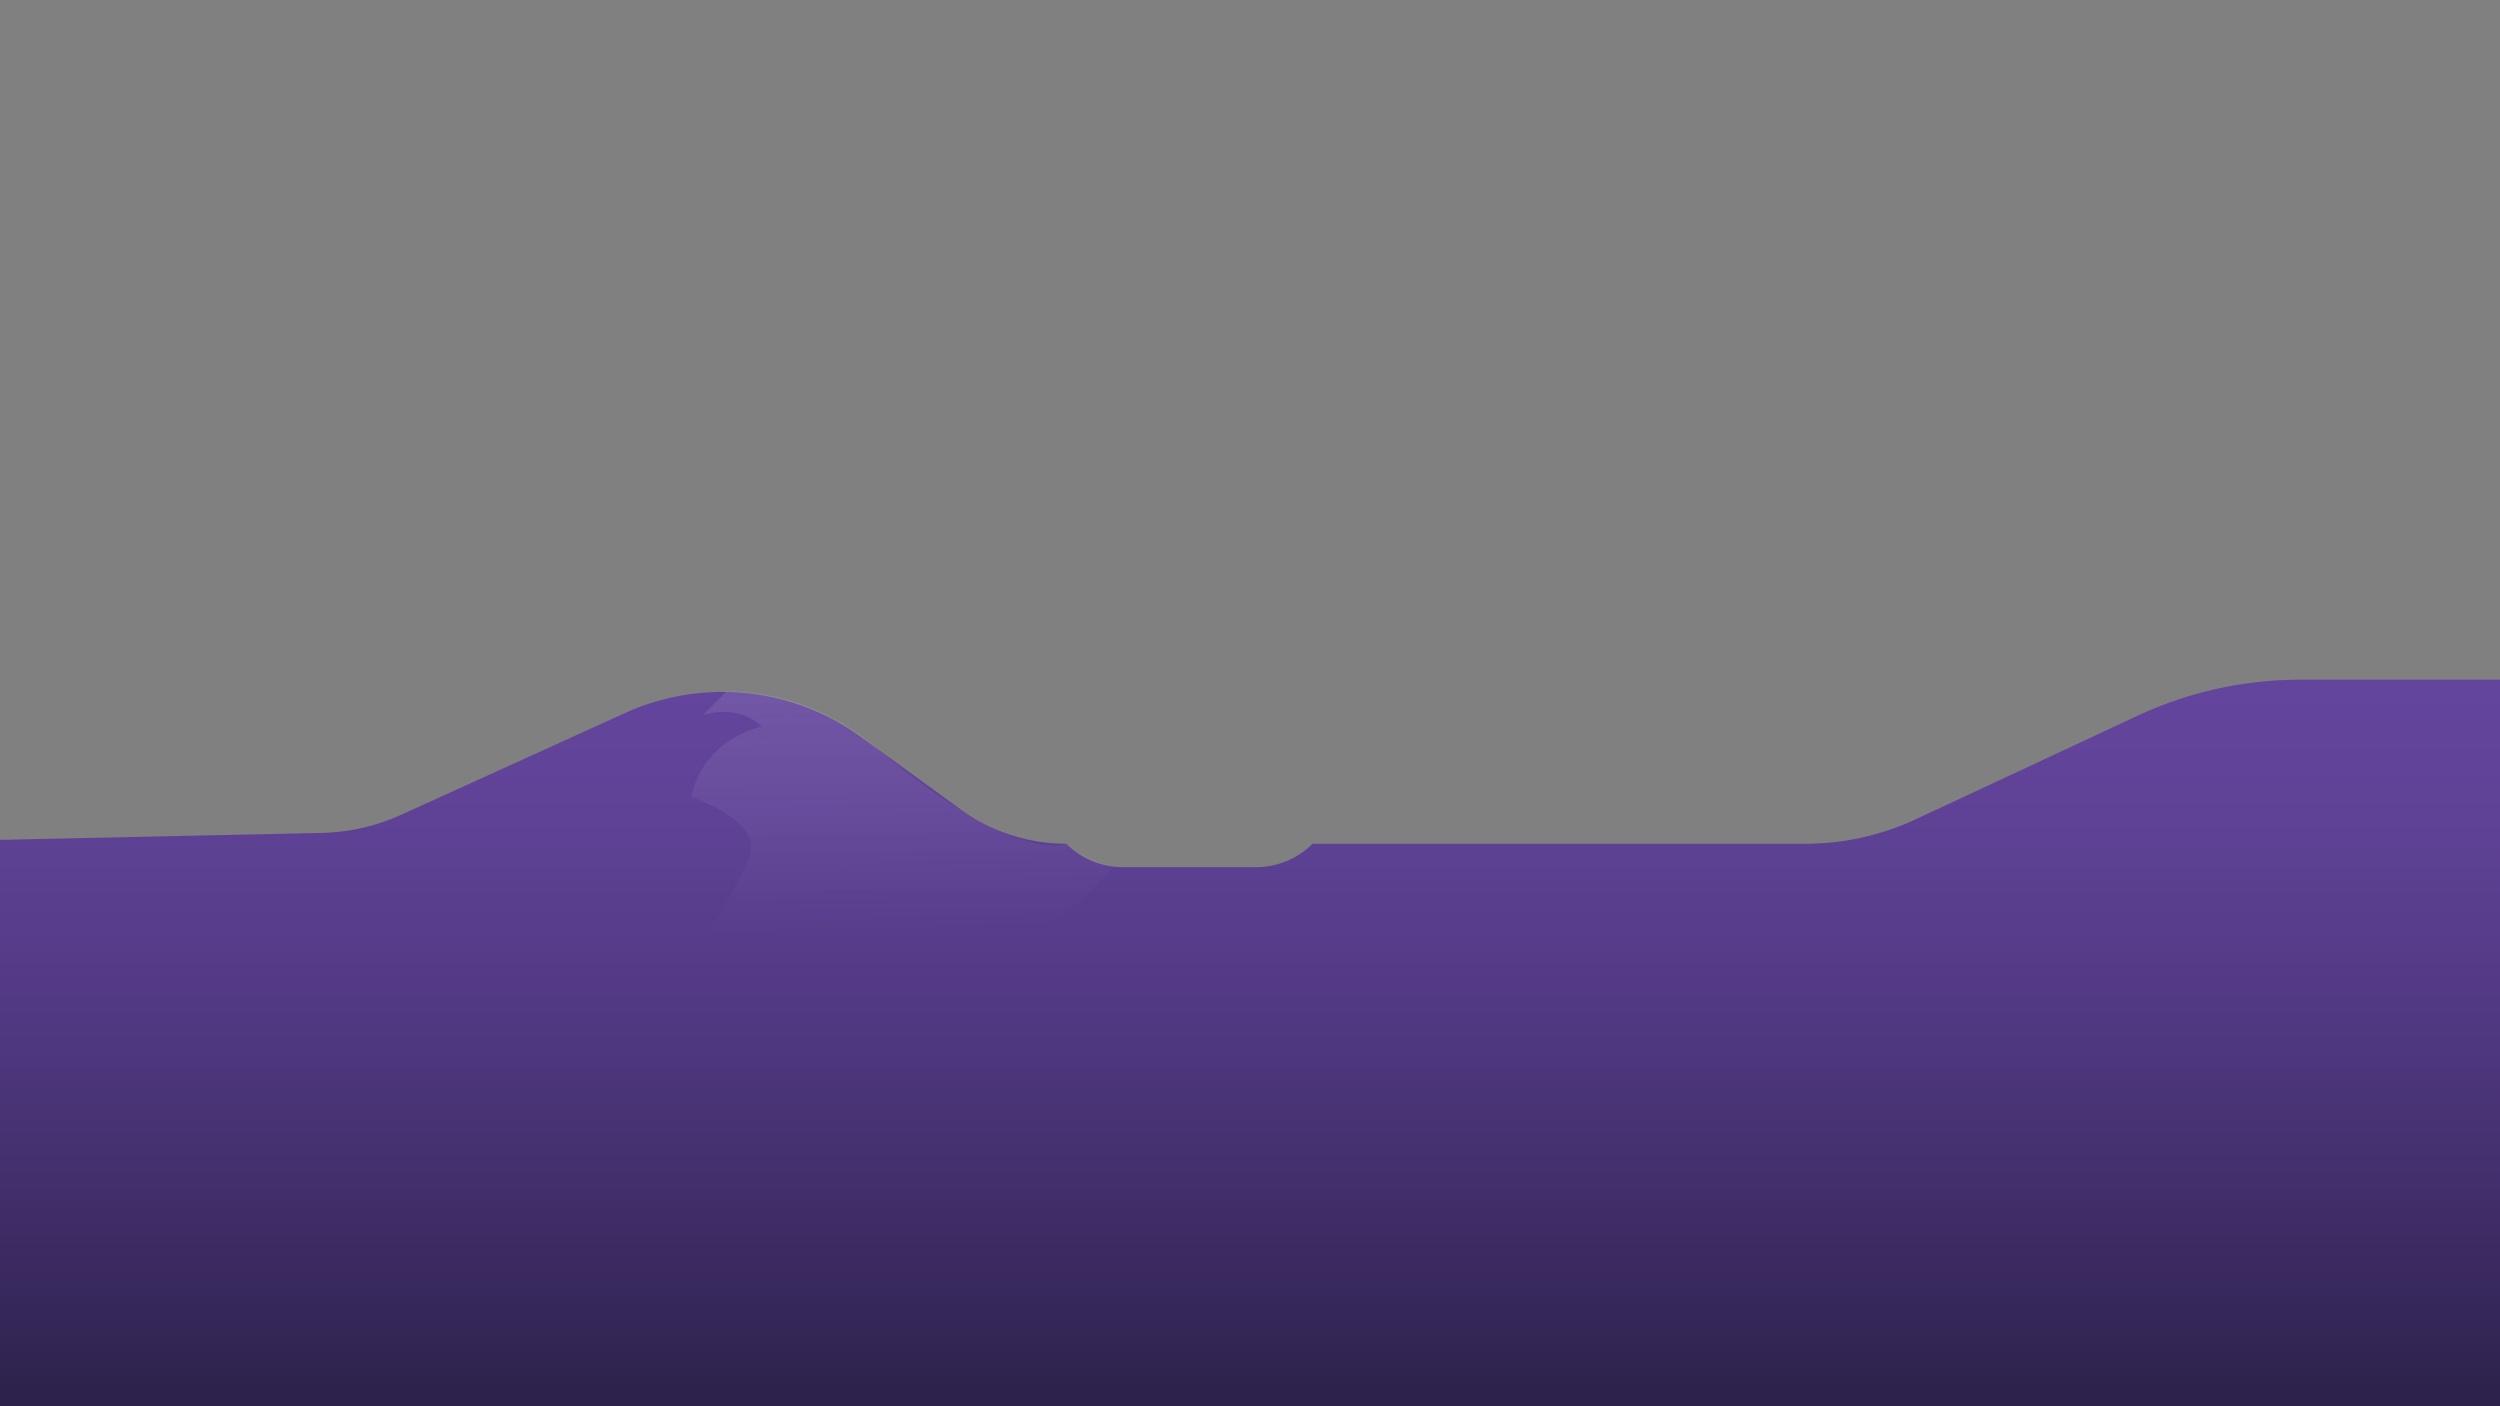 <svg id="mtb" xmlns="http://www.w3.org/2000/svg" xmlns:xlink="http://www.w3.org/1999/xlink" viewBox="0 0 1920 1080"><rect x="0" y="0" width="1920" height="1080" fill="#808080" stroke="none"/><defs><style>.cls-1{fill:url(#linear-gradient);}.cls-2{opacity:0.1;fill:url(#linear-gradient-2);}</style><linearGradient id="linear-gradient" x1="960" y1="1080" x2="960" y2="522" gradientUnits="userSpaceOnUse"><stop offset="0" stop-color="#2c214a"/><stop offset="0.17" stop-color="#39295e"/><stop offset="0.52" stop-color="#503881"/><stop offset="0.81" stop-color="#5f4296"/><stop offset="1" stop-color="#64459e"/></linearGradient><linearGradient id="linear-gradient-2" x1="688.8" y1="524.19" x2="692.34" y2="714.83" gradientUnits="userSpaceOnUse"><stop offset="0" stop-color="#fcfcfc"/><stop offset="0.18" stop-color="#fcfcfc" stop-opacity="0.84"/><stop offset="0.6" stop-color="#fefefe" stop-opacity="0.42"/><stop offset="1" stop-color="#fff" stop-opacity="0"/></linearGradient></defs><title>Artboard 1</title><path class="cls-1" d="M0,1080V645l247-5.31a156.16,156.16,0,0,0,61.23-14L480,547.63A180.91,180.91,0,0,1,661.27,566l76.34,55.51A138.37,138.37,0,0,0,819,648h0a61.45,61.45,0,0,0,43.46,18H964.54A61.45,61.45,0,0,0,1008,648h378.48a200.68,200.68,0,0,0,84.86-18.83l170.22-79.43a295.67,295.67,0,0,1,125-27.74H1920v558Z"/><path class="cls-2" d="M558,531l-18,18s27-9,45,9c0,0-45,9-54,54,0,0,54,18,45,45s-54,81-45,126c0,0,225,0,324-117,0,0-27-9-36-18,0,0-36,18-144-72C675,576,630,531,558,531Z"/></svg>